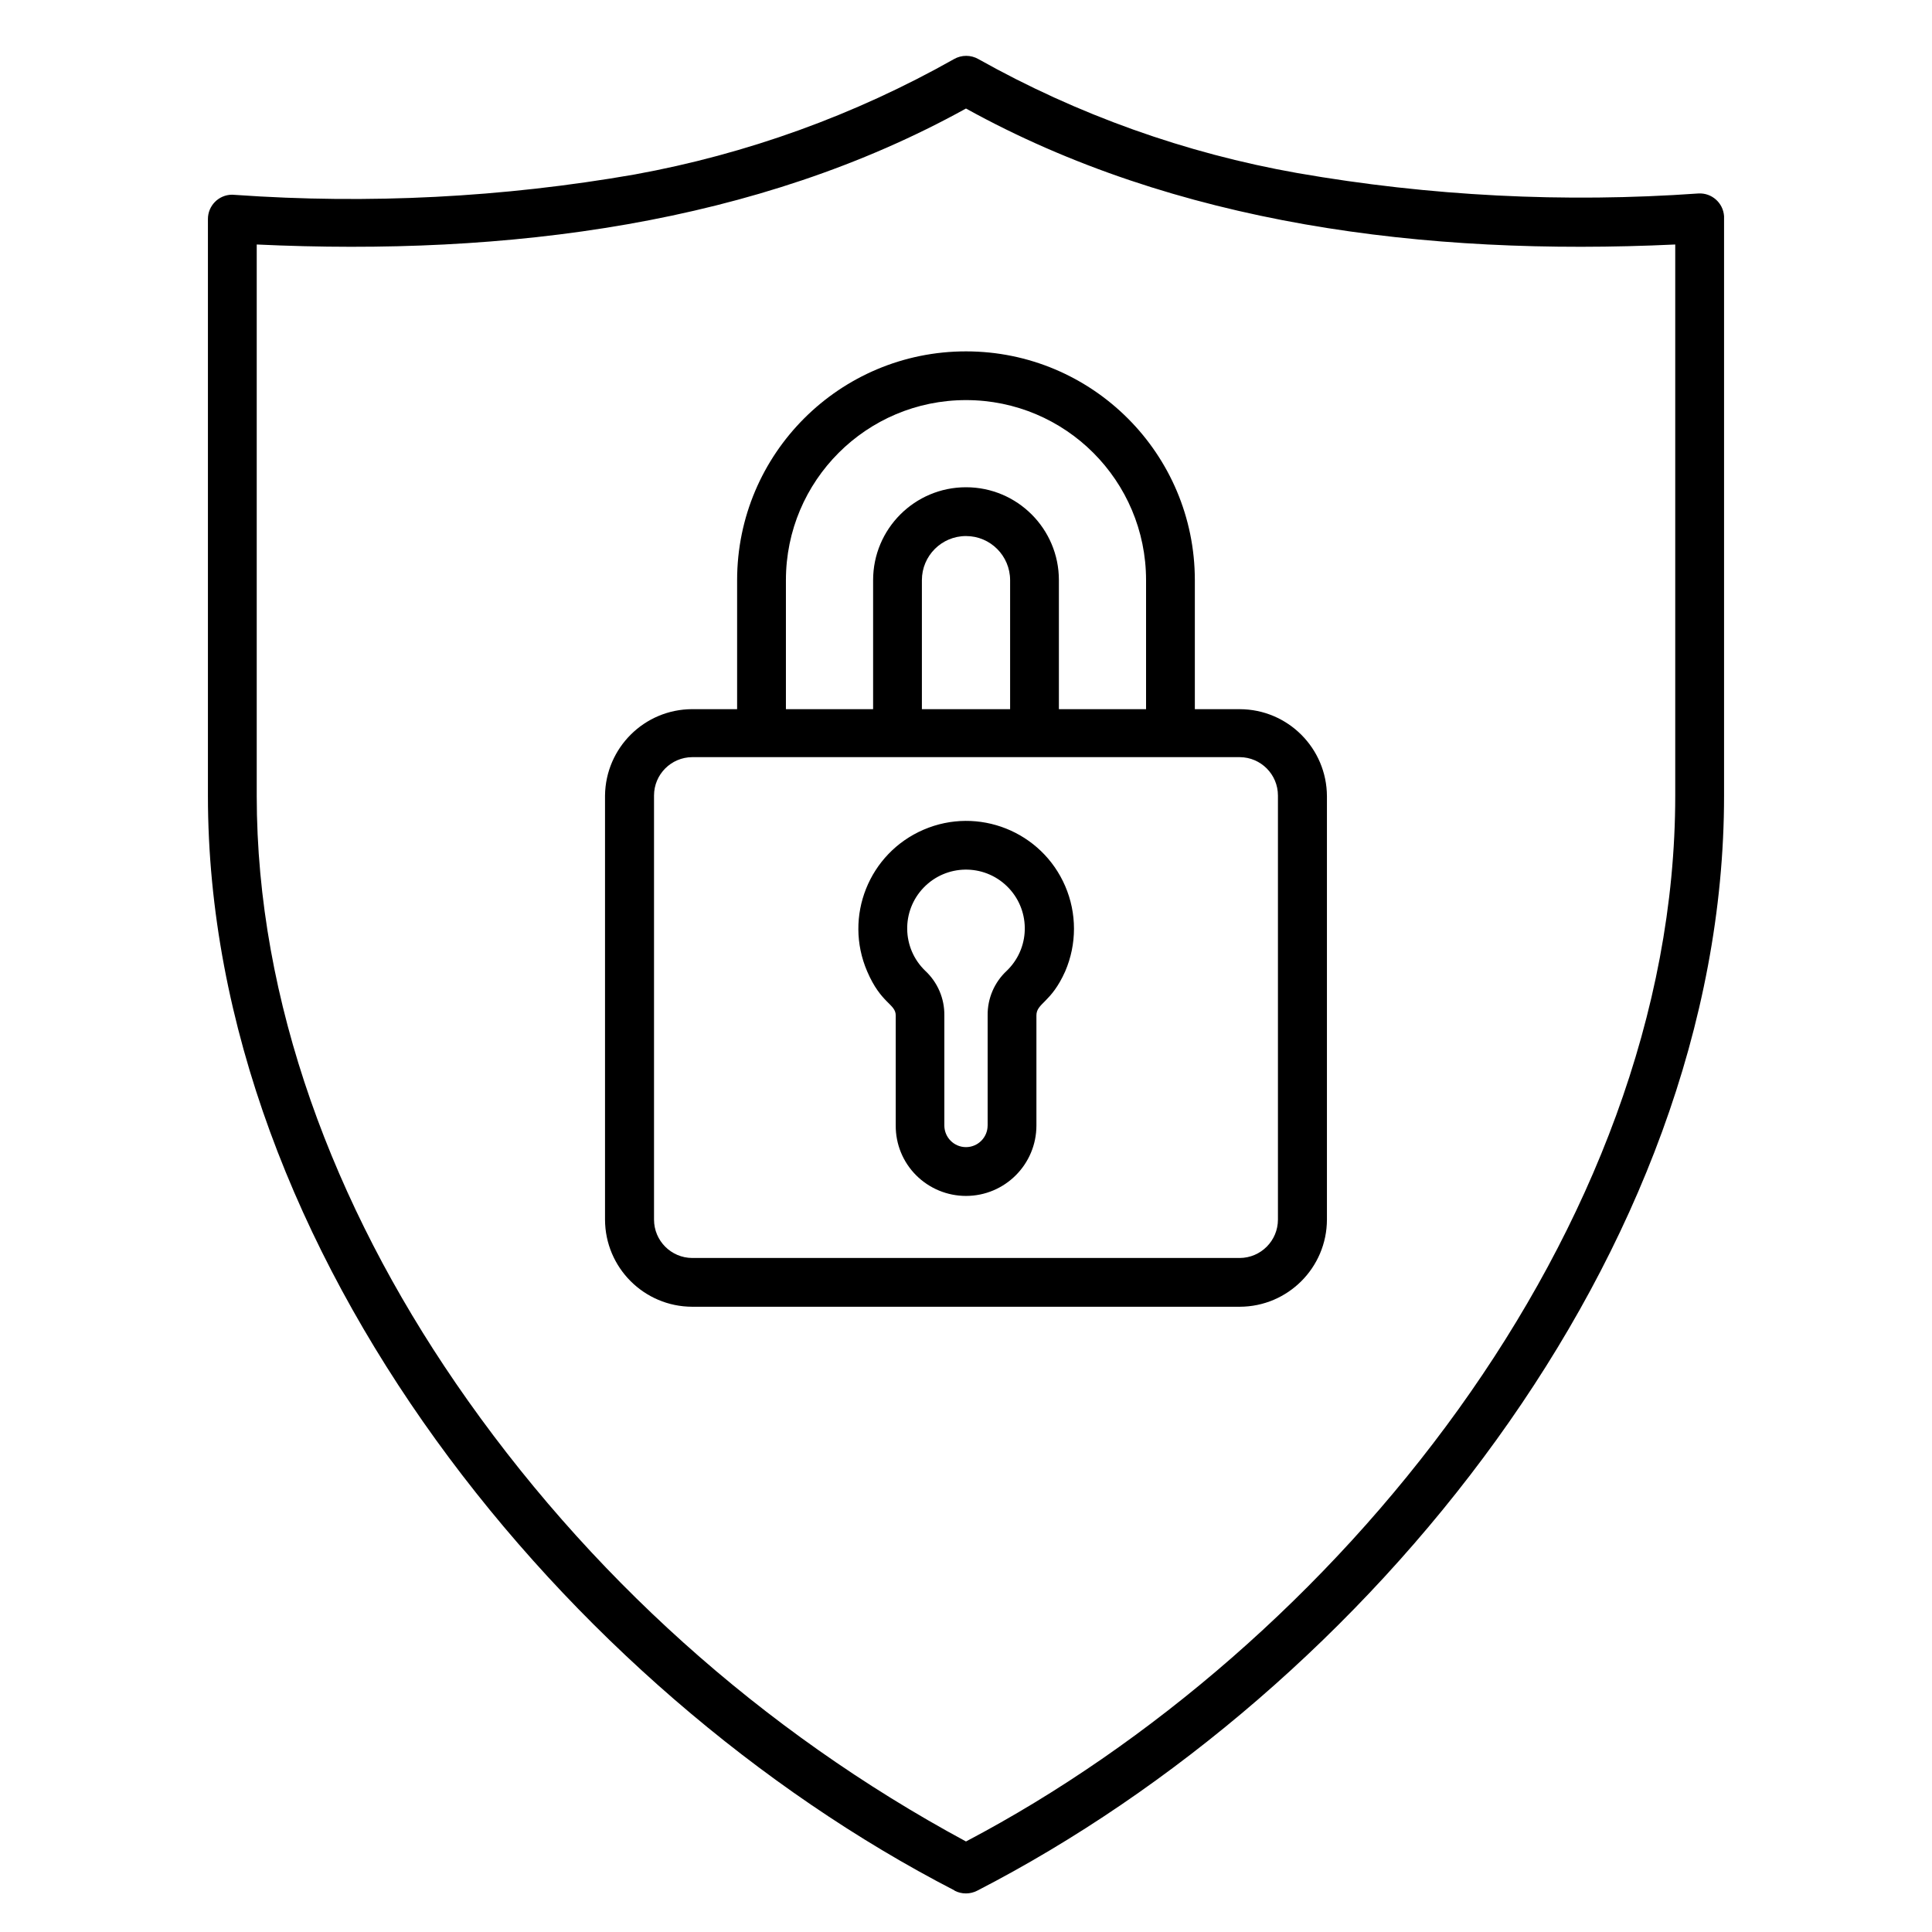 <?xml version="1.0" encoding="UTF-8"?>
<svg id="Livello_1" xmlns="http://www.w3.org/2000/svg" version="1.1" viewBox="0 0 100 100">
  <!-- Generator: Adobe Illustrator 29.8.0, SVG Export Plug-In . SVG Version: 2.1.1 Build 160)  -->
  <defs>
    <style>
      .st0 {
        fill-rule: evenodd;
      }
    </style>
  </defs>
  <path class="st0" d="M23.58,71.579c6.796,9.898,15.852,18.033,26.419,23.735,19.021-9.997,36.711-31.607,36.711-54.127V12.655c-13.009.613-25.901-1.057-36.711-7.038-10.811,5.981-23.703,7.651-36.711,7.038v28.532c0,10.694,4.005,21.22,10.293,30.392ZM49.407,97.85c-20.078-10.356-38.645-32.981-38.645-56.663V11.345c-.005-.694.553-1.262,1.247-1.267.056,0,.113.003.169.01,6.907.488,13.849.133,20.67-1.057,5.804-1.054,11.391-3.072,16.528-5.971.392-.226.876-.226,1.268,0,5.132,2.879,10.712,4.873,16.506,5.897,6.85,1.195,13.819,1.55,20.755,1.057.693-.042,1.289.486,1.332,1.179.003.051.003.101,0,.152h0v29.843c0,23.692-18.525,46.307-38.656,56.673-.368.19-.805.19-1.173,0,0,0,0-.011,0-.011ZM64.17,39.19c1.093.006,1.976.894,1.976,1.987v21.949c0,1.093-.883,1.98-1.976,1.987h-28.342c-1.093-.006-1.976-.894-1.976-1.987v-21.949c0-1.093.883-1.98,1.976-1.987h28.342ZM38.153,36.707v-6.679c.003-6.542,5.308-11.844,11.851-11.841,6.539.003,11.839,5.303,11.841,11.841v6.679h2.325c2.49.005,4.506,2.023,4.512,4.512v21.906c-.006,2.49-2.023,4.506-4.512,4.512h-28.342c-2.49-.006-4.506-2.023-4.512-4.512v-21.949c.029-2.473,2.04-4.465,4.512-4.47,0,0,2.325,0,2.325,0ZM45.191,36.707h-4.512v-6.679c0-5.147,4.174-9.319,9.322-9.319s9.318,4.173,9.319,9.319v6.679h-4.512v-6.679c0-2.656-2.153-4.808-4.808-4.808s-4.808,2.153-4.808,4.808h0v6.679ZM52.282,36.707h-4.565v-6.679c0-1.261,1.023-2.283,2.284-2.282,1.26,0,2.28,1.022,2.282,2.282v6.679ZM51.119,58.254c0,.618-.501,1.12-1.119,1.121s-1.12-.501-1.121-1.119v-5.698c.012-.877-.35-1.718-.993-2.314-1.209-1.168-1.244-3.094-.076-4.303,1.168-1.209,3.094-1.244,4.303-.076,1.209,1.168,1.244,3.094.076,4.303-.025.026-.051.052-.076.076-.644.596-1.005,1.437-.993,2.314,0,0,0,5.696,0,5.696ZM53.645,52.558v5.696c0,2.013-1.632,3.646-3.645,3.647-.968,0-1.896-.384-2.58-1.068-.684-.683-1.064-1.612-1.057-2.578v-5.696c0-.602-.761-.602-1.479-2.283-1.218-2.831.089-6.112,2.92-7.331s6.112.089,7.331,2.92c.606,1.408.606,3.003,0,4.411-.729,1.638-1.49,1.638-1.49,2.283Z"/>
</svg>